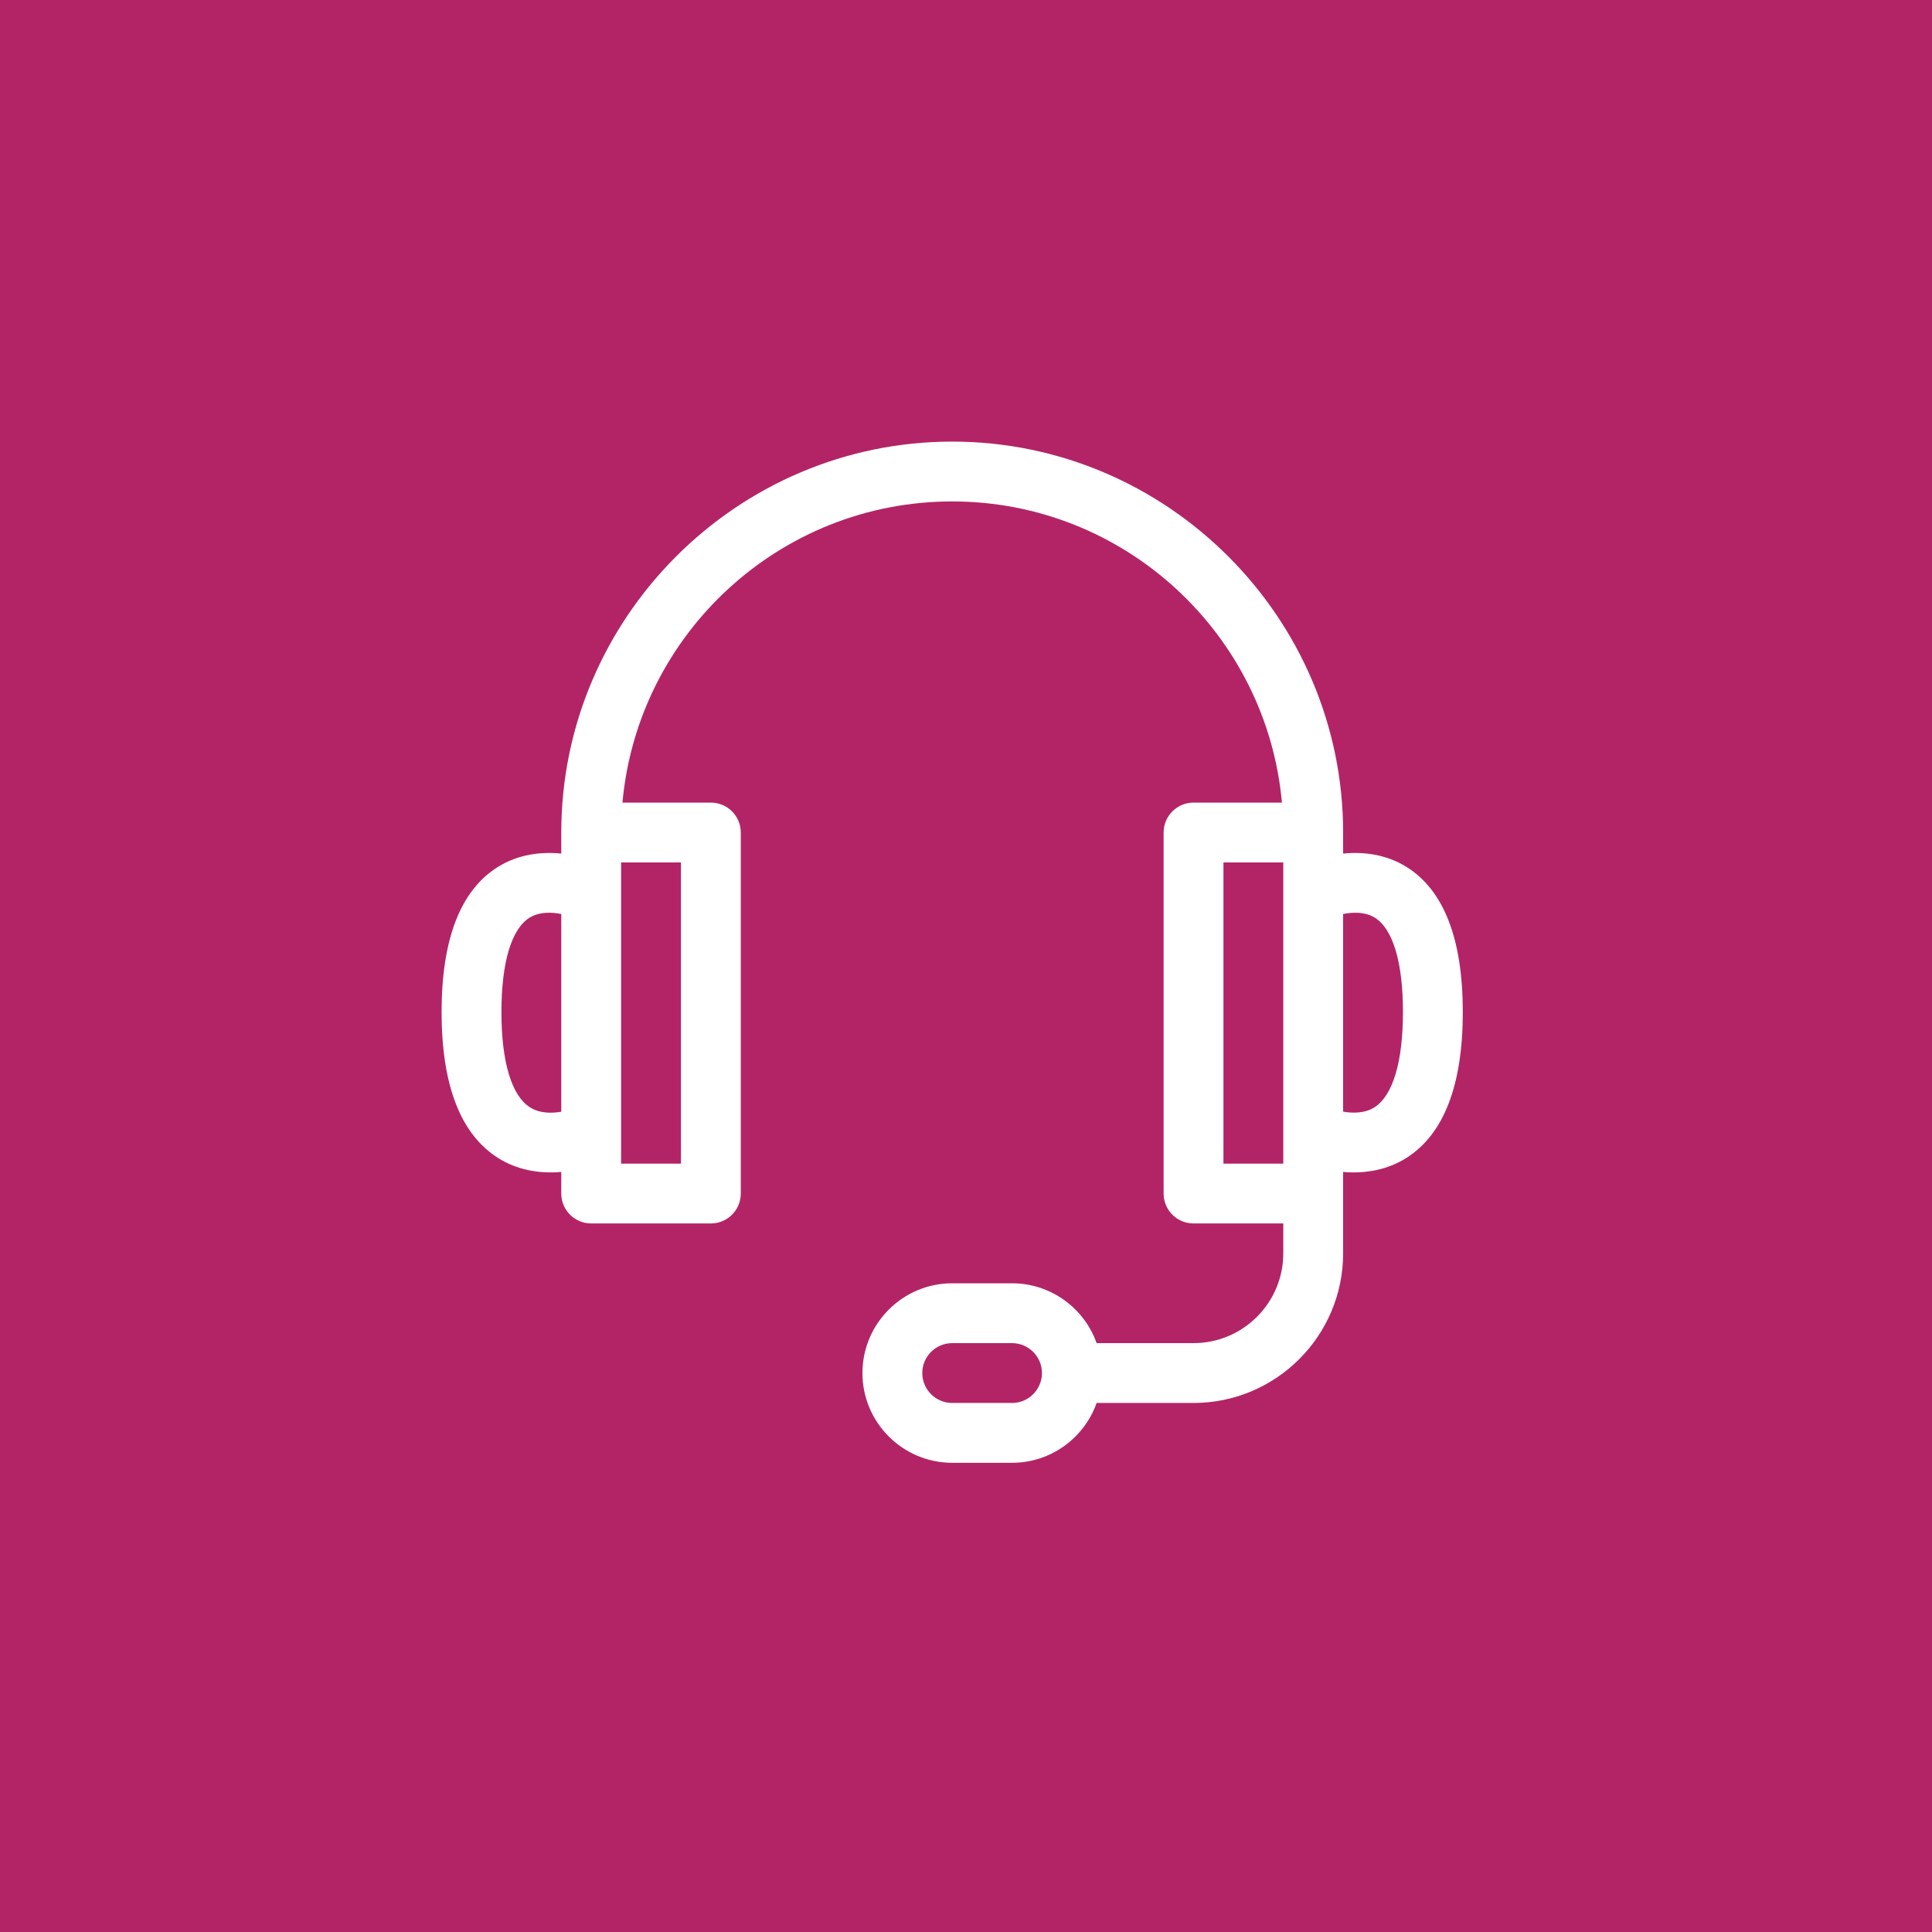 <?xml version="1.0" encoding="UTF-8"?> <svg xmlns="http://www.w3.org/2000/svg" width="70" height="70" viewBox="0 0 70 70" fill="none"> <rect width="70" height="70" fill="#B32466"></rect> <path d="M50.95 31.404C50.212 30.948 49.389 30.855 48.664 30.926V30.164C48.664 22.374 42.289 16 34.5 16C26.71 16 20.336 22.375 20.336 30.164V30.926C19.611 30.855 18.788 30.948 18.05 31.404C16.69 32.245 16 34.016 16 36.668C16 39.325 16.691 41.105 18.053 41.96C18.73 42.385 19.521 42.532 20.336 42.462V43.244C20.336 43.843 20.821 44.328 21.42 44.328H25.756C26.355 44.328 26.84 43.843 26.84 43.244V30.164C26.84 29.565 26.355 29.08 25.756 29.08H22.553C23.103 22.971 28.251 18.168 34.5 18.168C40.749 18.168 45.897 22.971 46.447 29.08H43.244C42.645 29.08 42.16 29.565 42.16 30.164V43.244C42.16 43.843 42.645 44.328 43.244 44.328H46.496V45.412C46.496 47.205 45.037 48.664 43.244 48.664H39.733C39.286 47.402 38.081 46.496 36.668 46.496H34.5C32.707 46.496 31.248 47.955 31.248 49.748C31.248 51.541 32.707 53 34.5 53H36.668C38.081 53 39.286 52.094 39.733 50.832H43.244C46.233 50.832 48.664 48.401 48.664 45.412C48.664 44.092 48.664 43.319 48.664 42.462C49.479 42.532 50.27 42.384 50.947 41.96C52.309 41.105 53 39.325 53 36.668C53 34.016 52.31 32.245 50.95 31.404ZM20.336 40.28C19.99 40.34 19.558 40.344 19.206 40.123C18.537 39.704 18.168 38.476 18.168 36.668C18.168 34.877 18.528 33.664 19.182 33.253C19.536 33.03 19.982 33.046 20.336 33.116V40.28ZM24.672 31.248V42.16H22.504V31.248H24.672ZM36.668 50.832H34.5C33.902 50.832 33.416 50.346 33.416 49.748C33.416 49.15 33.902 48.664 34.5 48.664H36.668C37.266 48.664 37.752 49.15 37.752 49.748C37.752 50.346 37.266 50.832 36.668 50.832ZM46.496 42.16H44.328V31.248H46.496V42.16ZM49.802 40.118C49.452 40.342 49.015 40.338 48.664 40.277V33.116C49.019 33.046 49.464 33.031 49.818 33.253C50.472 33.664 50.832 34.877 50.832 36.668C50.832 38.469 50.466 39.694 49.802 40.118Z" fill="white"></path> </svg> 